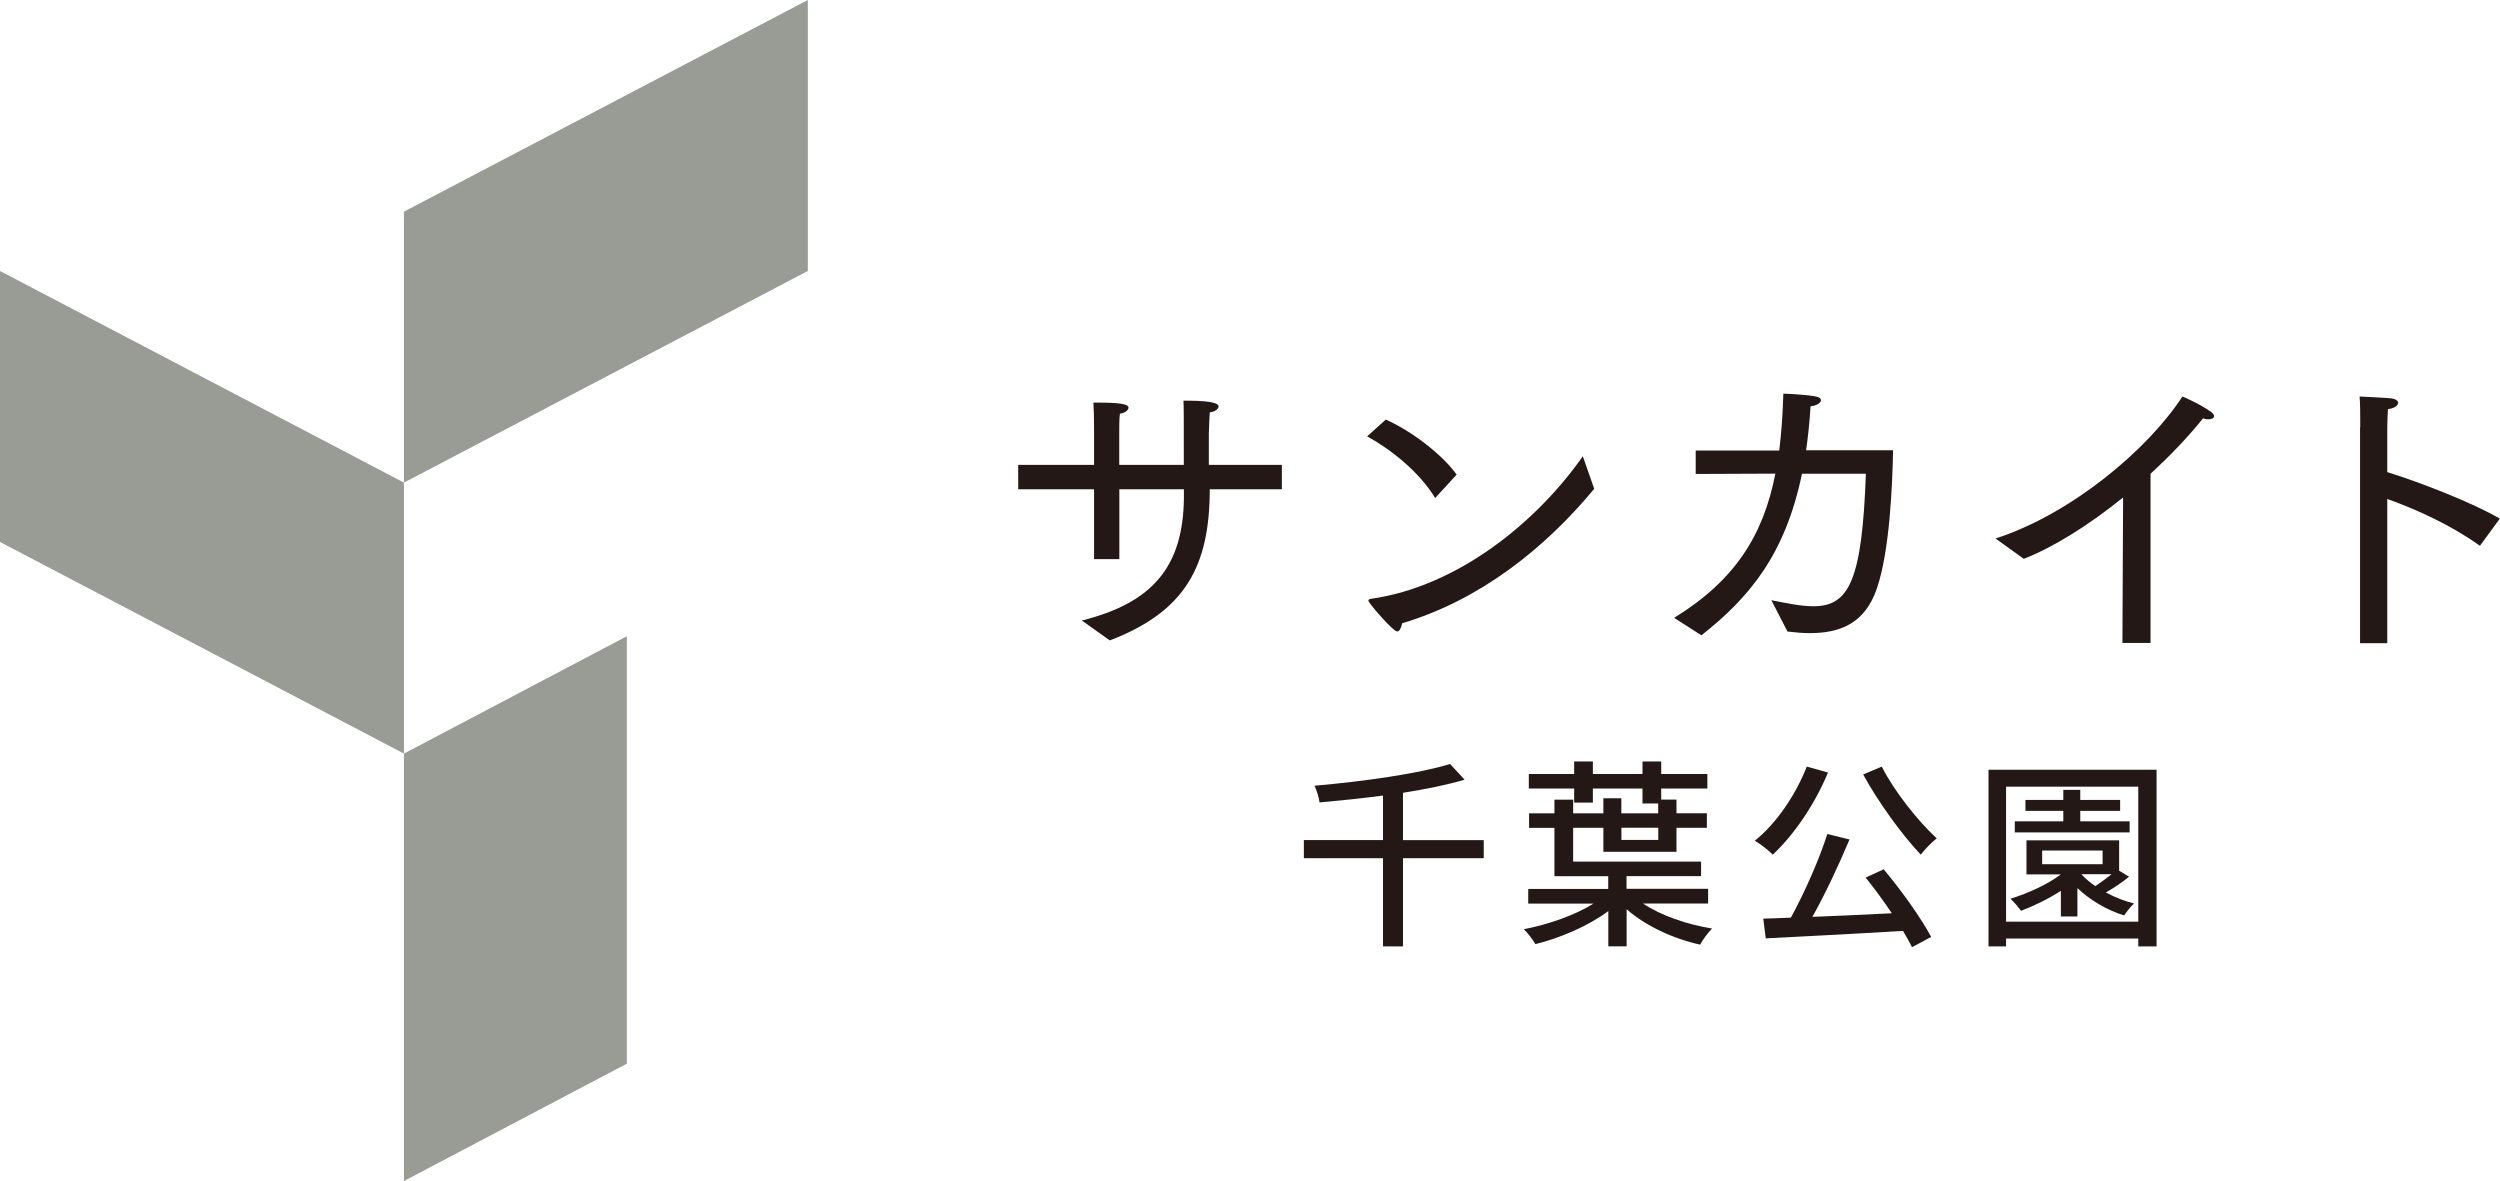 <?xml version="1.0" encoding="UTF-8"?><svg id="_イヤー_2" xmlns="http://www.w3.org/2000/svg" viewBox="0 0 297.81 140.69"><defs><style>.cls-1{fill:#999c95;}.cls-2{fill:#231815;}</style></defs><g id="_イヤー_1-2"><g><polygon class="cls-1" points="74.67 126.71 48.12 140.69 48.12 89.77 74.67 75.79 74.67 126.71"/><polygon class="cls-1" points="96.23 32.28 48.12 57.49 48.12 25.21 96.23 0 96.23 32.28"/><polygon class="cls-1" points="0 64.56 48.12 89.77 48.12 57.49 0 32.28 0 64.56"/><g><path class="cls-2" d="M128.9,73.91c8.44-2.11,12.02-6.44,12.13-14.5v-1.13h-7.69v8.33h-3.01v-8.33h-9.04v-2.9h9.04v-4.03s0-2.22-.08-3.39h.53c2.49,0,3.65,.15,3.65,.6,0,.3-.41,.64-1.02,.72-.08,.57-.08,1.36-.08,1.88v4.22h7.69c0-6.22,0-6.74-.04-7.65h.41c3.62,0,3.77,.49,3.77,.68,0,.3-.41,.64-1.05,.72-.04,.6-.08,1.54-.11,2.52v3.73h8.7v2.9h-8.59c0,9.19-2.94,14.58-11.91,18.01l-3.32-2.37Z"/><path class="cls-2" d="M165.08,49.98c3.13,1.39,6.78,4.22,8.44,6.56l-2.56,2.79c-1.85-3.09-5.27-5.8-8.1-7.35l2.22-2Zm24.83,8.25c-5.99,7.23-13.75,13.3-22.87,16.01-.15,.64-.34,.98-.6,.98-.49,0-3.01-2.94-3.35-3.5-.04-.04-.08-.11-.08-.19s.08-.15,.26-.19c10.47-1.47,19.89-9.27,25.28-16.99l1.36,3.88Z"/><path class="cls-2" d="M199.43,73.6c7.27-4.48,10.62-9.83,12.06-17.18-3.13,0-6.25,.04-9.49,.04v-2.79h9.95c.26-2.11,.42-4.37,.49-6.78,0,0,2.3,.08,3.65,.3,.6,.08,.83,.26,.83,.49,0,.3-.49,.64-1.24,.72-.11,1.88-.3,3.62-.53,5.24h10.36c-.08,4.03-.38,11.91-1.92,16.43-1.43,4.26-4.48,5.35-7.99,5.35-.87,0-1.77-.08-2.67-.19l-1.92-3.73c1.77,.34,3.5,.72,5.01,.72,4.26,0,5.8-3.09,6.25-15.79h-7.61c-2,9.64-6.25,14.73-11.98,19.25l-3.24-2.07Z"/><path class="cls-2" d="M237.71,64.15c9-2.9,18.16-10.59,22.27-16.92,0,0,2,.83,3.43,1.85,.23,.19,.34,.34,.34,.49,0,.23-.3,.38-.68,.38-.19,0-.41-.04-.64-.11-1.85,2.3-3.99,4.52-6.25,6.59v20.16h-3.35l.08-17.33c-4.11,3.32-8.33,5.95-11.83,7.31l-3.35-2.41Z"/><path class="cls-2" d="M281.16,50.89v-.87c0-.79,0-1.96-.08-2.79,.41,.04,3.2,.15,3.84,.23,.49,.08,.75,.3,.75,.53,0,.3-.38,.64-1.21,.75-.08,1.24-.08,2.6-.08,2.6v4.9c3.99,1.24,10.1,3.62,13.41,5.54l-2.37,3.24c-3.47-2.49-7.54-4.33-11.04-5.58v17.18h-3.24v-25.73Z"/></g><g><path class="cls-2" d="M176.75,102.23h-9.62v10.51h-2.38v-10.51h-9.43v-2.16h9.43v-5.3c-2.54,.34-5.14,.6-7.56,.82-.07-.6-.36-1.49-.6-1.99,5.74-.5,12.34-1.42,16.15-2.59l1.73,1.87c-2.09,.62-4.63,1.13-7.34,1.56v5.64h9.62v2.16Z"/><path class="cls-2" d="M195.72,107.63c2.11,1.42,5.23,2.5,8.23,2.98-.48,.48-1.13,1.34-1.42,1.92-3.19-.7-6.5-2.23-8.76-4.22v4.42h-2.18v-4.2c-2.33,1.75-5.74,3.22-8.69,3.94-.29-.53-.91-1.32-1.37-1.78,2.88-.55,6.12-1.68,8.3-3.05h-7.78v-1.75h9.53v-1.51h-6.41v-5.76h-3.02v-1.73h3.02v-1.63h2.23v1.63h3.6v-1.8h2.14v1.8h4.39v-1.18h-1.87v-1.78h-5.91v1.68h-2.23v-1.68h-5.4v-1.73h5.4v-1.49h2.23v1.49h5.91v-1.49h2.23v1.49h5.5v1.73h-5.5v1.32h1.82v1.63h3.62v1.73h-3.62v2.86h-8.71v-2.86h-3.6v4.03h15.24v1.73h-8.88v1.51h9.72v1.75h-7.78Zm-2.57-9.03v1.46h4.39v-1.46h-4.39Z"/><path class="cls-2" d="M217.76,92.02c-1.58,3.82-4.08,7.46-6.58,9.79-.46-.48-1.51-1.3-2.14-1.66,2.54-2.04,4.85-5.4,6.19-8.83l2.52,.7Zm6.62,11.52c2.14,2.55,4.49,5.86,5.67,8.07l-2.28,1.22c-.29-.58-.65-1.22-1.08-1.94-5.88,.36-12.1,.67-16.35,.89l-.29-2.35c.98-.02,2.09-.07,3.29-.12,1.58-2.88,3.36-6.89,4.34-9.96l2.64,.65c-1.25,3-2.9,6.5-4.42,9.22,2.93-.12,6.22-.26,9.46-.43-.98-1.46-2.09-2.98-3.12-4.25l2.14-.98Zm-.22-12.22c1.51,2.98,4.37,6.55,6.55,8.55-.6,.46-1.44,1.32-1.9,1.94-2.21-2.33-5.06-6.24-6.86-9.55l2.21-.94Z"/><path class="cls-2" d="M256.9,91.69v21.05h-2.18v-.94h-15.75v.94h-2.09v-21.05h20.02Zm-2.18,18.1v-16.08h-15.75v16.08h15.75Zm-1.1-5.35c-.86,.7-1.87,1.37-2.76,1.87,1.06,.58,2.21,1.03,3.36,1.32-.38,.31-.91,1.01-1.18,1.42-2.02-.62-4.08-1.82-5.57-3.26v3.38h-1.97v-3.05c-1.49,.96-3.17,1.78-4.75,2.38-.26-.36-.86-1.1-1.25-1.44,2.14-.67,4.37-1.68,6-2.9h-4.1v-4.06h11.04v3.62l1.18,.72Zm.07-5.28h-13.68v-1.32h5.78v-1.25h-4.51v-1.3h4.51v-1.2h2.02v1.2h4.75v1.3h-4.75v1.25h5.88v1.32Zm-10.42,3.79h7.2v-1.63h-7.2v1.63Zm4.7,1.22c.43,.48,1.01,.96,1.63,1.39,.65-.43,1.34-.94,1.94-1.42h-3.58v.02Z"/></g></g></g></svg>